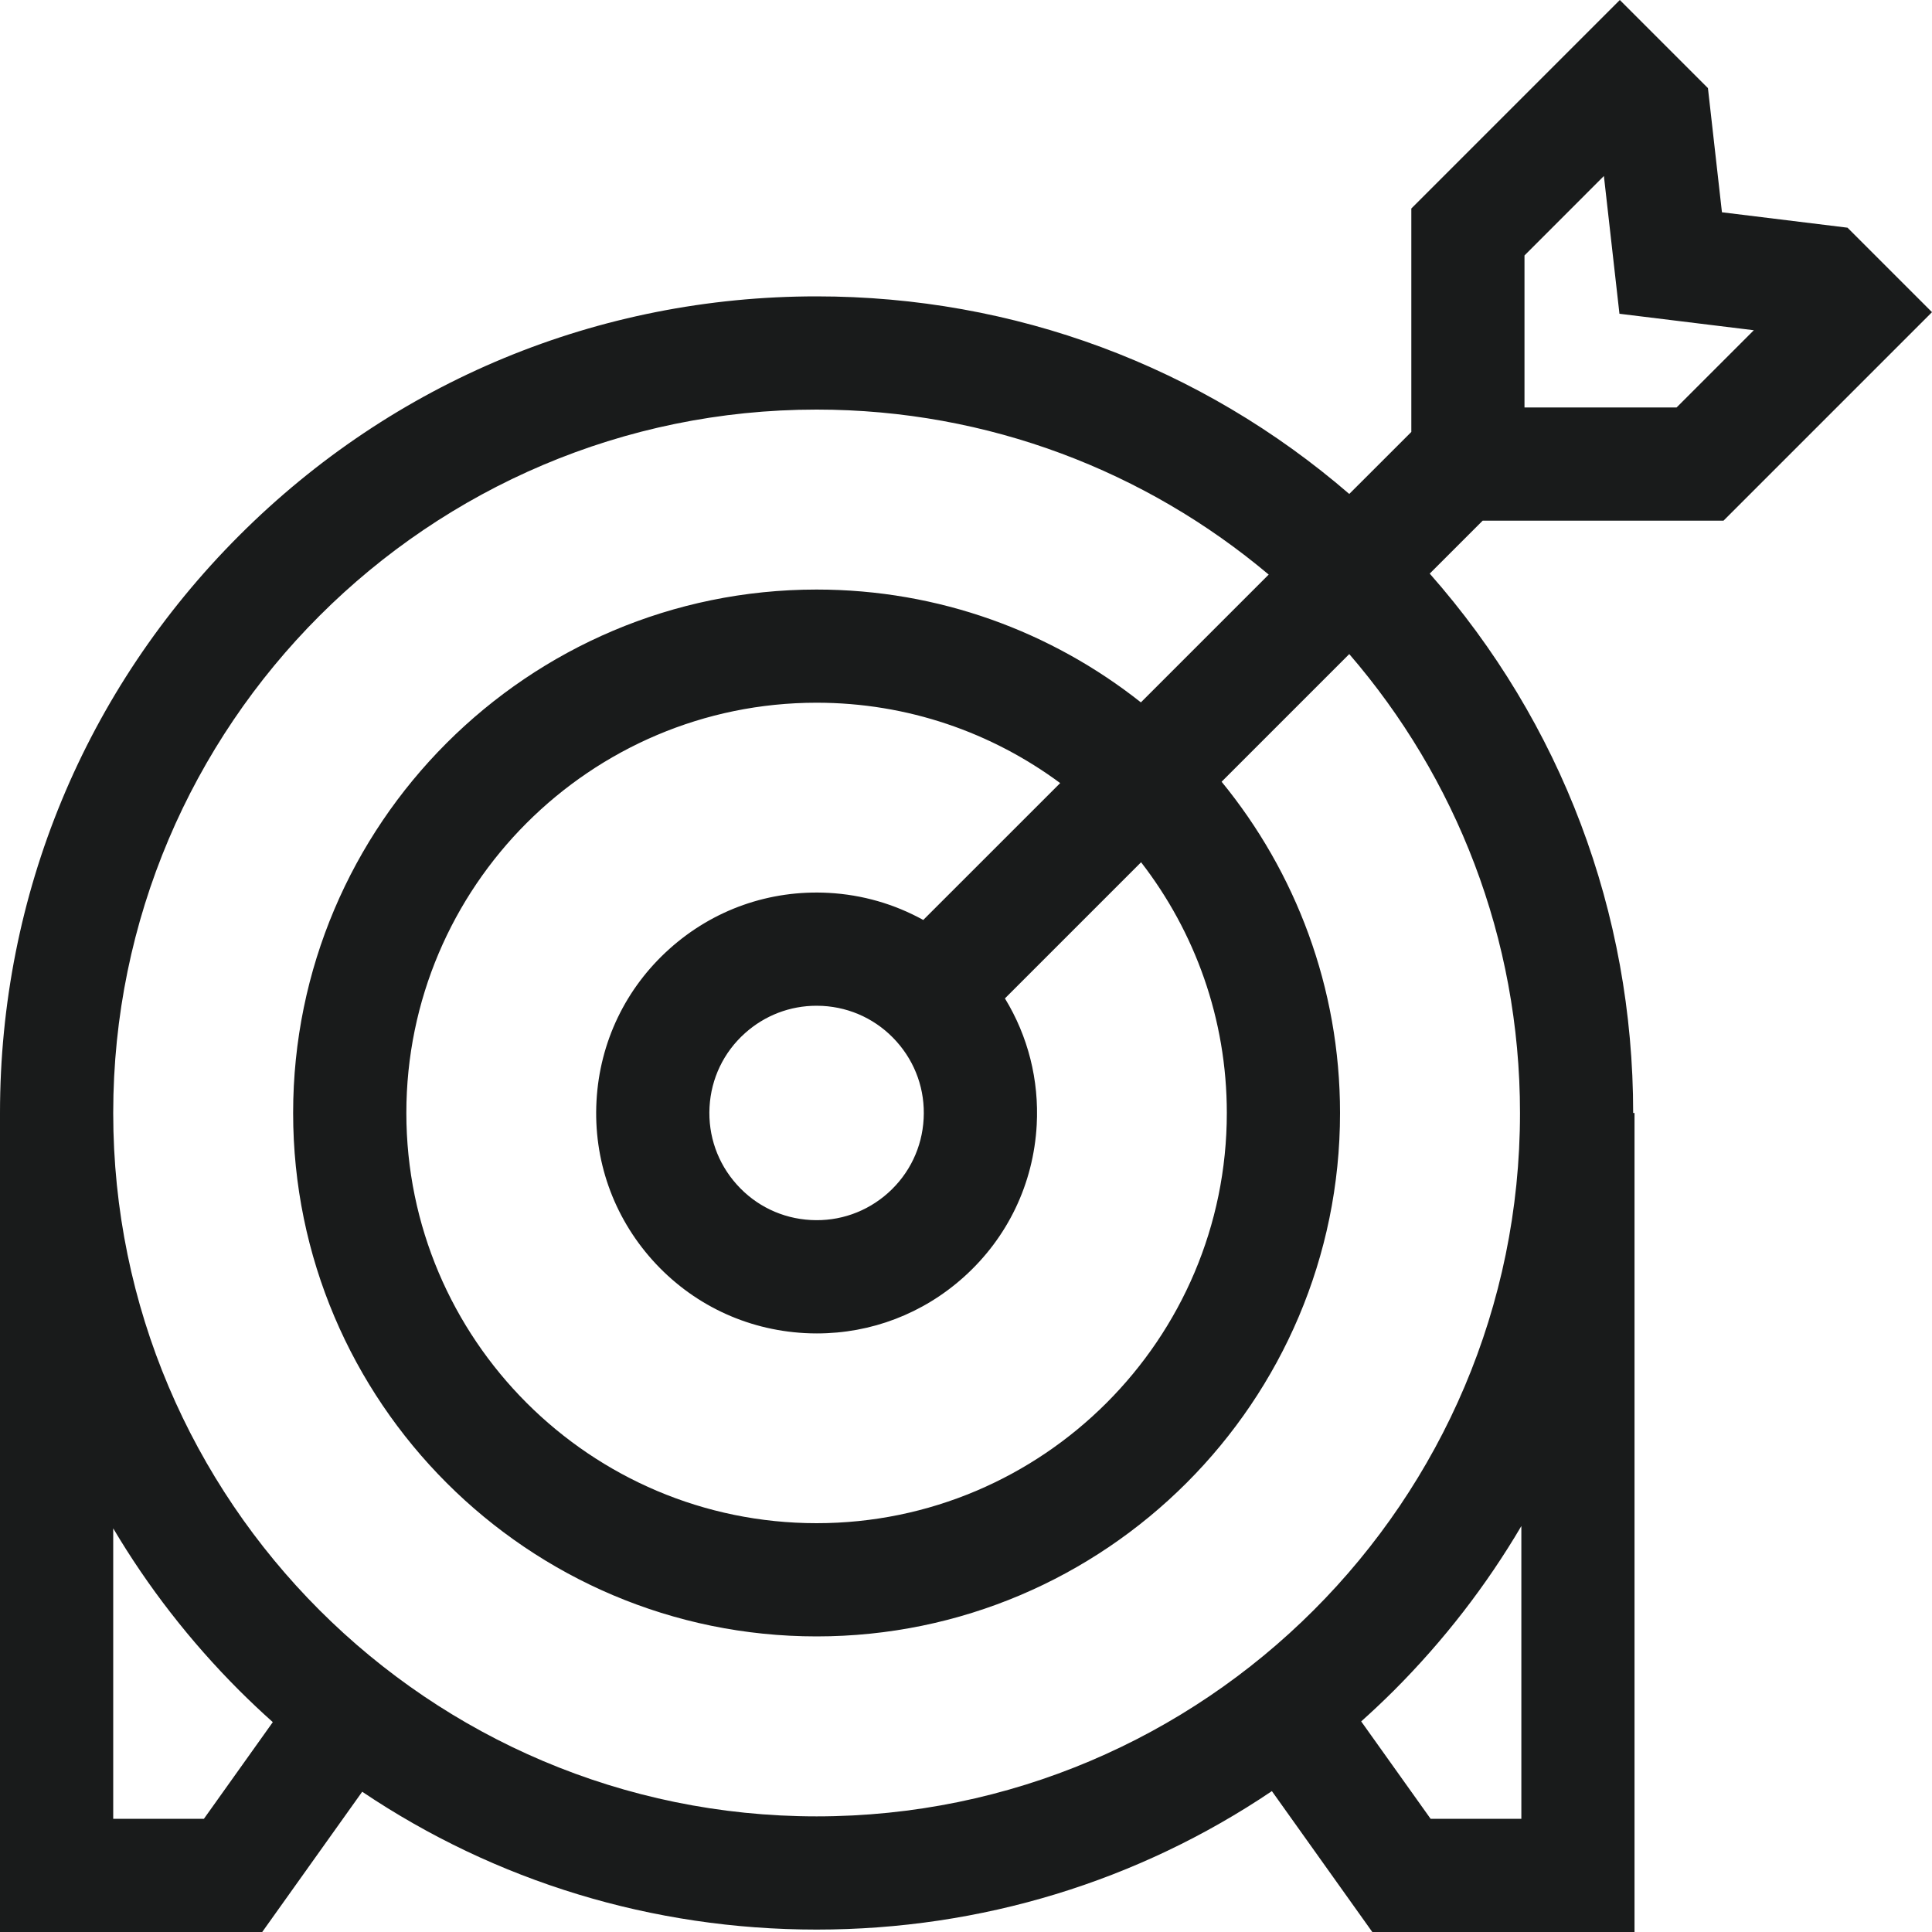 <svg width="40" height="40" viewBox="0 0 40 40" fill="none" xmlns="http://www.w3.org/2000/svg">
<g clip-path="url(#clip0_353_727)">
<path d="M35.683 10.78L40 6.463L38.251 4.714L35.651 4.395L35.361 1.824L33.537 0L29.22 4.317V8.943L27.935 10.227C24.869 7.58 20.999 6.136 16.907 6.136C12.391 6.136 8.145 7.895 4.952 11.088C1.759 14.281 0 18.527 0 23.043V40H5.429L7.499 37.096C10.259 38.952 13.506 39.95 16.907 39.95C20.315 39.95 23.569 38.947 26.333 37.083L28.412 40H33.841V23.043H33.813C33.813 18.889 32.325 14.964 29.601 11.876L30.697 10.78H35.683ZM31.564 5.288L33.207 3.644L33.529 6.496L36.311 6.837L34.712 8.436H31.563V5.288H31.564ZM4.222 37.656H2.344V31.643C3.06 32.851 3.933 33.978 4.952 34.998C5.179 35.224 5.411 35.443 5.648 35.655L4.222 37.656ZM31.498 37.656H29.619L28.182 35.64C28.413 35.433 28.64 35.219 28.862 34.998C29.894 33.965 30.776 32.822 31.498 31.595V37.656ZM31.47 23.043C31.47 31.073 24.937 37.606 16.907 37.606C8.877 37.606 2.344 31.073 2.344 23.043C2.344 15.013 8.877 8.48 16.907 8.48C20.468 8.48 23.734 9.765 26.267 11.896L23.621 14.542C21.773 13.08 19.44 12.206 16.907 12.206C10.931 12.206 6.069 17.067 6.069 23.043C6.069 29.018 10.931 33.88 16.907 33.88C22.882 33.88 27.744 29.018 27.744 23.043C27.744 20.443 26.823 18.055 25.292 16.185L27.935 13.542C30.137 16.094 31.47 19.416 31.47 23.043ZM19.123 23.164C19.091 23.756 18.83 24.3 18.389 24.696C17.947 25.092 17.376 25.292 16.786 25.259C16.194 25.227 15.649 24.966 15.254 24.524C14.858 24.083 14.658 23.514 14.69 22.922C14.722 22.329 14.983 21.785 15.425 21.39C15.836 21.022 16.357 20.823 16.904 20.823C16.945 20.823 16.986 20.824 17.028 20.826C17.62 20.858 18.164 21.119 18.56 21.561C18.956 22.003 19.156 22.572 19.123 23.164ZM19.115 19.047C18.52 18.718 17.855 18.524 17.156 18.486C15.938 18.42 14.768 18.831 13.861 19.645C12.953 20.458 12.416 21.577 12.35 22.794C12.283 24.011 12.695 25.181 13.508 26.089C14.322 26.997 15.441 27.533 16.658 27.6C16.743 27.605 16.828 27.607 16.913 27.607C18.037 27.607 19.109 27.198 19.953 26.441C20.861 25.627 21.397 24.509 21.464 23.292C21.515 22.358 21.283 21.452 20.806 20.671L23.625 17.852C24.737 19.289 25.4 21.09 25.4 23.043C25.4 27.726 21.59 31.536 16.907 31.536C12.223 31.536 8.413 27.726 8.413 23.043C8.413 18.359 12.223 14.549 16.907 14.549C18.794 14.549 20.538 15.168 21.95 16.213L19.115 19.047Z" fill="#191B1B"/>
</g>
<defs>
<clipPath id="clip0_353_727">
<rect width="40" height="40" fill="white"/>
</clipPath>
</defs>
</svg>
